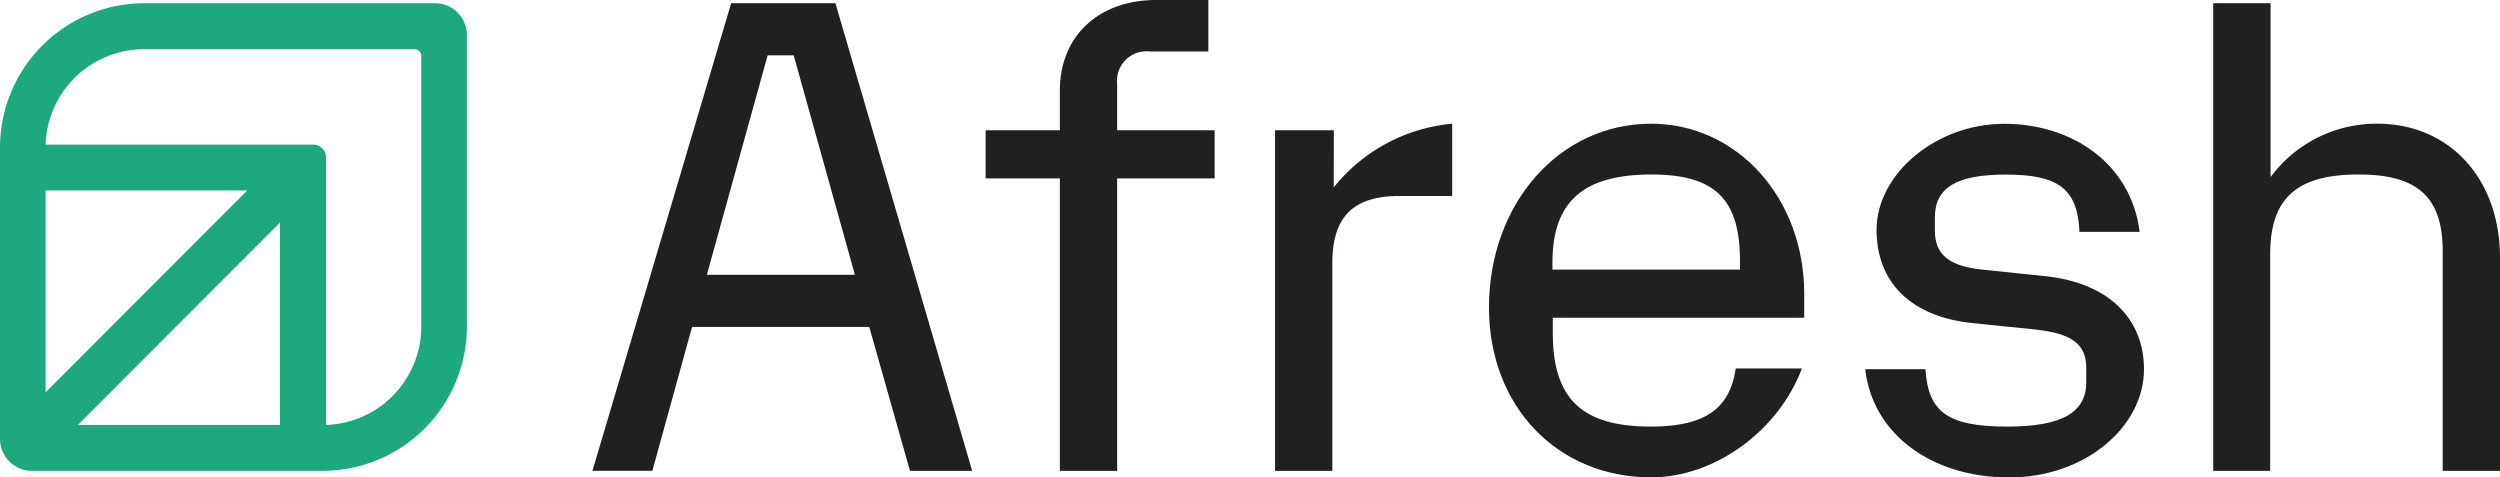 <?xml version="1.0" encoding="UTF-8" standalone="no"?>
<svg
   xmlns:dc="http://purl.org/dc/elements/1.1/"
   xmlns:cc="http://creativecommons.org/ns#"
   xmlns:rdf="http://www.w3.org/1999/02/22-rdf-syntax-ns#"
   xmlns:svg="http://www.w3.org/2000/svg"
   xmlns="http://www.w3.org/2000/svg"
   xmlns:sodipodi="http://sodipodi.sourceforge.net/DTD/sodipodi-0.dtd"
   xmlns:inkscape="http://www.inkscape.org/namespaces/inkscape"
   id="Layer_1"
   data-name="Layer 1"
   viewBox="0 0 1000 190.982"
   version="1.1"
   sodipodi:docname="Untitled-1.svg"
   width="1000"
   height="190.982"
   inkscape:version="0.92.4 (5da689c313, 2019-01-14)">
  <sodipodi:namedview
     pagecolor="#ffffff"
     bordercolor="#111111"
     borderopacity="1"
     objecttolerance="10"
     gridtolerance="10"
     guidetolerance="10"
     inkscape:pageopacity="0"
     inkscape:pageshadow="2"
     inkscape:window-width="1920"
     inkscape:window-height="1017"
     id="namedview23"
     showgrid="false"
     fit-margin-top="0"
     fit-margin-left="0"
     fit-margin-right="0"
     fit-margin-bottom="0"
     inkscape:zoom="1.1033333"
     inkscape:cx="278.13725"
     inkscape:cy="-35.639109"
     inkscape:window-x="1912"
     inkscape:window-y="-8"
     inkscape:window-maximized="1"
     inkscape:current-layer="Layer_1" />
  <defs
     id="defs4">
    <style
       id="style2">.cls-1{fill:#1ea87e;}.cls-2{fill:#221f1f;}</style>
  </defs>
  <title
     id="title6">Untitled-1</title>
  <path
     class="cls-1"
     d="M 174.159,1.286 H 57.545 A 57.782,57.782 0 0 0 2.0216431e-8,58.831 V 175.581 A 12.761,12.761 0 0 0 12.626,188.342 H 129.206 a 57.748,57.748 0 0 0 57.545,-57.545 V 14.014 A 12.728,12.728 0 0 0 174.159,1.286 Z M 111.976,89.06 V 169.961 H 31.176 Z M 98.876,76.197 18.245,156.929 V 76.197 Z m 31.548,93.765 V 62.961 a 5.145,5.145 0 0 0 -5.111,-5.111 H 18.245 A 39.368,39.368 0 0 1 57.545,19.701 h 108.32 a 2.64,2.64 0 0 1 2.64,2.64 v 108.32 a 39.368,39.368 0 0 1 -38.081,39.3 z"
     id="path8"
     inkscape:connector-curvature="0"
     style="fill:#1ea87e;stroke-width:3.385" />
  <path
     class="cls-2"
     d="m 347.708,130.763 h -70.882 l -15.876,57.545 H 236.985 L 292.465,1.286 h 41.703 l 54.702,187.056 H 363.99 Z M 341.954,109.911 317.48,22.138 h -10.426 l -24.304,87.773 z"
     id="path10"
     inkscape:connector-curvature="0"
     style="fill:#221f1f;stroke-width:3.385" />
  <path
     class="cls-2"
     d="M 423.939,71.356 H 394.252 V 52.095 H 423.939 V 36.186 C 423.939,14.589 439.307,0 462.494,0 h 20.852 v 20.581 h -23.458 a 11.814,11.814 0 0 0 -13.032,13.032 v 18.482 h 38.995 V 71.356 H 446.855 V 188.342 H 423.939 Z"
     id="path12"
     inkscape:connector-curvature="0"
     style="fill:#221f1f;stroke-width:3.385" />
  <path
     class="cls-2"
     d="M 533.478,74.978 A 68.614,68.614 0 0 1 580.868,49.489 V 78.397 H 559.779 c -18.516,0 -26.843,8.327 -26.843,26.843 v 83.102 H 510.02 V 52.095 h 23.526 z"
     id="path14"
     inkscape:connector-curvature="0"
     style="fill:#221f1f;stroke-width:3.385" />
  <path
     class="cls-2"
     d="m 746.09,147.688 h 24.101 c 1.016,17.467 9.376,22.95 32.801,22.95 21.901,0 31.514,-5.755 31.514,-17.737 v -5.721 c 0,-9.647 -5.991,-13.811 -20.31,-15.368 l -25.523,-2.606 c -24.474,-2.606 -38.048,-16.417 -38.048,-37.235 0,-22.375 23.695,-42.448 51.08,-42.448 27.385,0 50.775,16.147 54.16,43.227 H 831.799 C 831.02,75.587 823.472,69.833 802.349,69.833 c -19.802,0 -28.4,5.213 -28.4,17.196 v 5.213 c 0,9.647 5.755,14.319 19.295,15.639 l 25.015,2.606 c 24.744,2.606 39.334,16.654 39.334,37.235 0,22.95 -23.458,43.26 -53.923,43.26 -31.548,-0.034 -54.736,-17.771 -57.579,-43.294 z"
     id="path16"
     inkscape:connector-curvature="0"
     style="fill:#221f1f;stroke-width:3.385" />
  <path
     class="cls-2"
     d="m 1000,103.141 v 85.201 h -22.917 v -87.807 c 0,-21.596 -9.918,-30.736 -33.613,-30.736 -25.015,0 -35.407,9.647 -35.407,32.056 v 86.487 H 885.282 V 1.286 h 22.95 v 69.562 a 52.637,52.637 0 0 1 42.719,-21.359 c 28.739,0 49.049,21.867 49.049,53.652 z"
     id="path18"
     inkscape:connector-curvature="0"
     style="fill:#221f1f;stroke-width:3.385" />
  <path
     class="cls-2"
     d="m 694.3,147.383 c -2.37,16.214 -12.525,23.255 -33.85,23.255 -27.622,0 -39.334,-10.967 -39.334,-37.54 v -5.991 h 100.569 v -9.613 c 0,-38.318 -26.843,-68.005 -61.235,-68.005 -36.998,0 -64.857,32.293 -64.857,73.455 0,39.875 27.588,68.005 64.857,68.005 25.218,0 50.775,-18.313 60.321,-43.565 z M 620.98,104.969 c 0,-24.474 12.491,-35.17 39.605,-35.17 25.794,0 35.407,10.155 35.407,34.663 v 3.385 H 620.98 Z"
     id="path20"
     inkscape:connector-curvature="0"
     style="fill:#221f1f;stroke-width:3.385" />
</svg>
